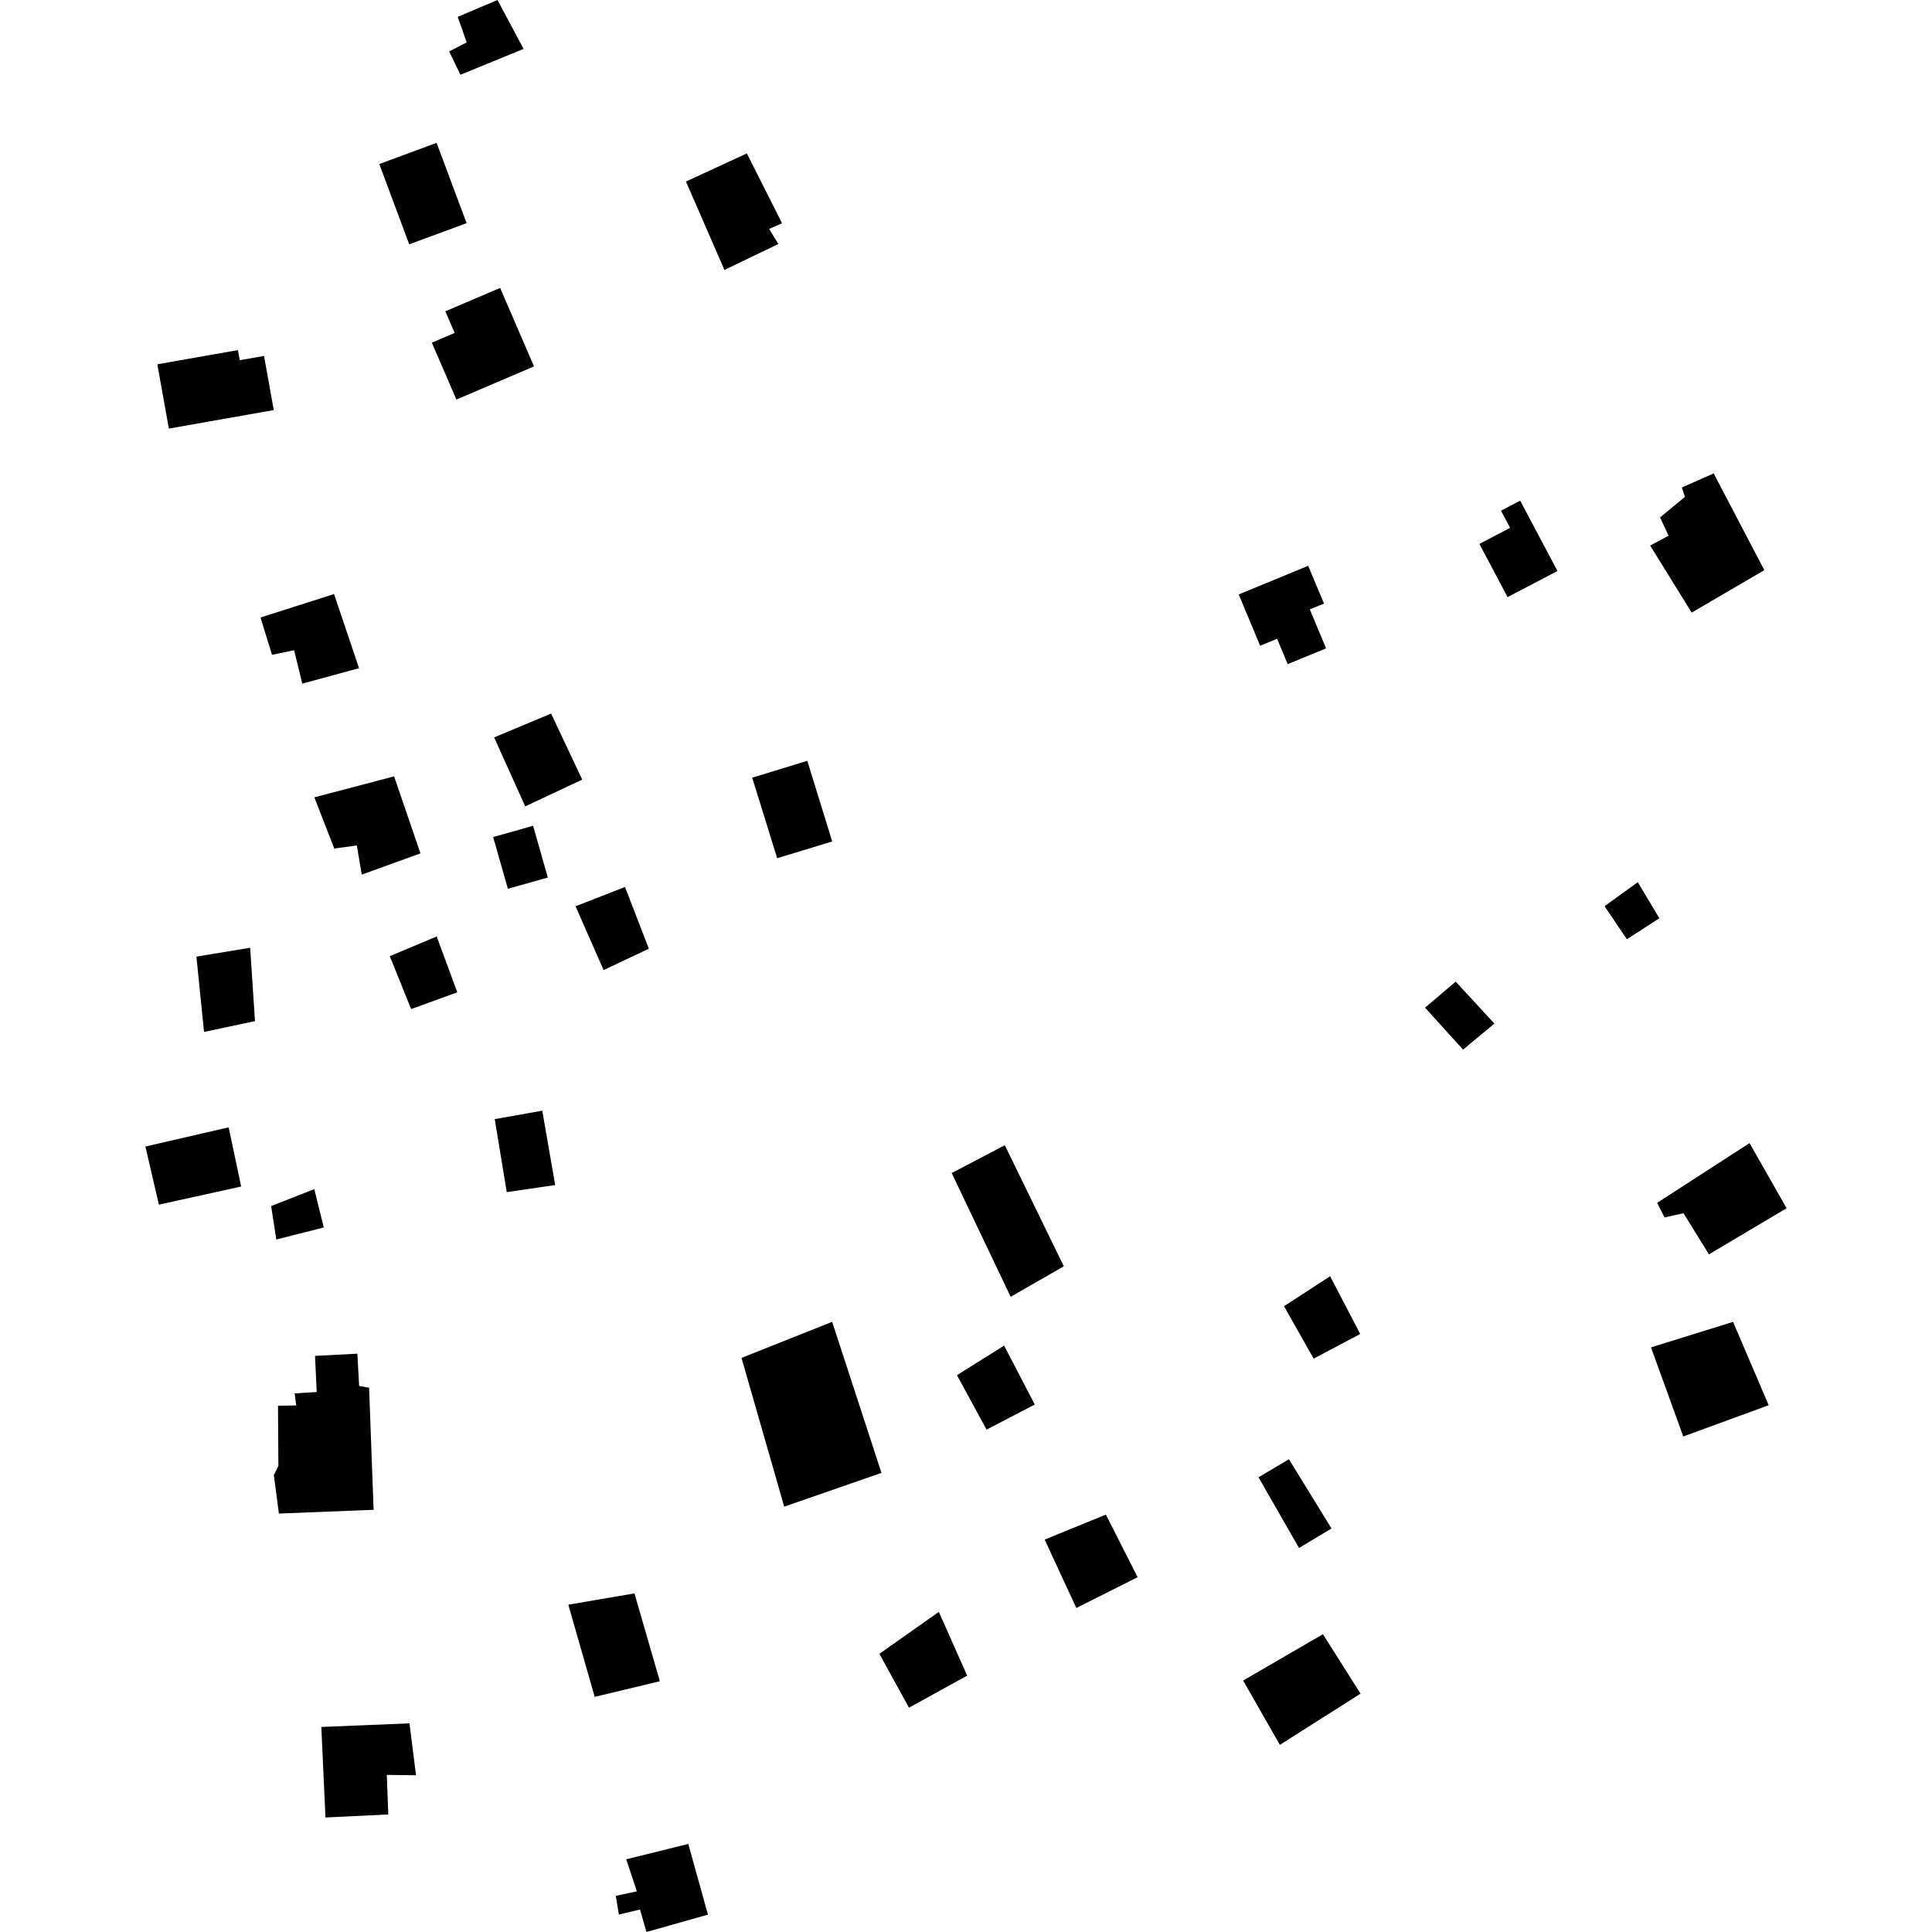<?xml version="1.0" encoding="utf-8" standalone="no"?>
<!DOCTYPE svg PUBLIC "-//W3C//DTD SVG 1.1//EN"
  "http://www.w3.org/Graphics/SVG/1.1/DTD/svg11.dtd">
<!-- Created with matplotlib (https://matplotlib.org/) -->
<svg height="288pt" version="1.1" viewBox="0 0 288 288" width="288pt" xmlns="http://www.w3.org/2000/svg" xmlns:xlink="http://www.w3.org/1999/xlink">
 <defs>
  <style type="text/css">
*{stroke-linecap:butt;stroke-linejoin:round;}
  </style>
 </defs>
 <g id="figure_1">
  <g id="patch_1">
   <path d="M 0 288 
L 288 288 
L 288 0 
L 0 0 
z
" style="fill:none;opacity:0;"/>
  </g>
  <g id="axes_1">
   <g id="PatchCollection_1">
    <path clip-path="url(#pade5ad4e10)" d="M 48.516 270.932 
L 47.897 257.436 
L 61.044 256.895 
L 62.016 264.636 
L 57.66 264.581 
L 57.881 270.476 
L 48.516 270.932 
"/>
    <path clip-path="url(#pade5ad4e10)" d="M 94.937 281.944 
L 93.353 277.163 
L 102.601 274.869 
L 105.532 285.411 
L 96.365 288 
L 95.409 284.653 
L 92.252 285.392 
L 91.795 282.61 
L 94.937 281.944 
"/>
    <path clip-path="url(#pade5ad4e10)" d="M 88.652 252.95 
L 98.364 250.618 
L 94.579 237.524 
L 84.72 239.208 
L 88.652 252.95 
"/>
    <path clip-path="url(#pade5ad4e10)" d="M 41.577 225.622 
L 55.694 225.064 
L 55.022 206.866 
L 53.536 206.598 
L 53.272 201.79 
L 46.958 202.122 
L 47.214 207.503 
L 43.923 207.712 
L 44.154 209.507 
L 41.441 209.547 
L 41.497 218.524 
L 40.82 219.897 
L 41.577 225.622 
"/>
    <path clip-path="url(#pade5ad4e10)" d="M 110.533 202.417 
L 124.049 197.047 
L 131.399 219.559 
L 116.903 224.594 
L 110.533 202.417 
"/>
    <path clip-path="url(#pade5ad4e10)" d="M 135.5 254.564 
L 131.09 246.531 
L 139.951 240.28 
L 144.175 249.78 
L 135.5 254.564 
"/>
    <path clip-path="url(#pade5ad4e10)" d="M 160.448 239.699 
L 169.584 235.111 
L 164.852 225.781 
L 155.727 229.502 
L 160.448 239.699 
"/>
    <path clip-path="url(#pade5ad4e10)" d="M 190.788 260.104 
L 202.815 252.467 
L 197.206 243.611 
L 185.314 250.514 
L 190.788 260.104 
"/>
    <path clip-path="url(#pade5ad4e10)" d="M 250.921 214.133 
L 263.656 209.473 
L 258.344 197.051 
L 246.112 200.85 
L 250.921 214.133 
"/>
    <path clip-path="url(#pade5ad4e10)" d="M 195.822 202.528 
L 202.768 198.854 
L 198.28 190.246 
L 191.408 194.715 
L 195.822 202.528 
"/>
    <path clip-path="url(#pade5ad4e10)" d="M 150.657 193.31 
L 141.865 174.864 
L 149.787 170.716 
L 158.583 188.766 
L 150.657 193.31 
"/>
    <path clip-path="url(#pade5ad4e10)" d="M 147.064 213.114 
L 154.25 209.369 
L 149.68 200.585 
L 142.655 204.993 
L 147.064 213.114 
"/>
    <path clip-path="url(#pade5ad4e10)" d="M 193.642 230.754 
L 198.485 227.847 
L 192.135 217.527 
L 187.604 220.218 
L 193.642 230.754 
"/>
    <path clip-path="url(#pade5ad4e10)" d="M 260.799 170.4 
L 266.327 180.107 
L 254.746 186.985 
L 250.958 180.855 
L 248.125 181.481 
L 247.028 179.307 
L 260.799 170.4 
"/>
    <path clip-path="url(#pade5ad4e10)" d="M 242.516 140.007 
L 247.362 136.88 
L 244.14 131.506 
L 239.191 135.088 
L 242.516 140.007 
"/>
    <path clip-path="url(#pade5ad4e10)" d="M 218.096 156.466 
L 222.768 152.587 
L 217 146.329 
L 212.427 150.21 
L 218.096 156.466 
"/>
    <path clip-path="url(#pade5ad4e10)" d="M 252.175 91.32 
L 263.005 84.99 
L 255.456 70.571 
L 250.708 72.671 
L 251.168 74.073 
L 247.462 77.127 
L 248.735 79.861 
L 245.99 81.325 
L 252.175 91.32 
"/>
    <path clip-path="url(#pade5ad4e10)" d="M 23.686 179.572 
L 35.947 176.875 
L 34.089 168.051 
L 21.673 170.908 
L 23.686 179.572 
"/>
    <path clip-path="url(#pade5ad4e10)" d="M 40.421 179.782 
L 41.188 184.772 
L 48.266 182.98 
L 46.847 177.261 
L 40.421 179.782 
"/>
    <path clip-path="url(#pade5ad4e10)" d="M 73.75 166.828 
L 80.834 165.565 
L 82.762 176.652 
L 75.539 177.708 
L 73.75 166.828 
"/>
    <path clip-path="url(#pade5ad4e10)" d="M 30.416 153.827 
L 38.011 152.218 
L 37.291 141.278 
L 29.278 142.603 
L 30.416 153.827 
"/>
    <path clip-path="url(#pade5ad4e10)" d="M 61.292 150.422 
L 68.168 147.922 
L 65.096 139.597 
L 58.102 142.537 
L 61.292 150.422 
"/>
    <path clip-path="url(#pade5ad4e10)" d="M 89.978 144.61 
L 96.721 141.418 
L 93.168 132.22 
L 85.796 135.096 
L 89.978 144.61 
"/>
    <path clip-path="url(#pade5ad4e10)" d="M 46.86 118.859 
L 58.746 115.731 
L 62.678 127.211 
L 53.926 130.378 
L 53.193 126.034 
L 49.828 126.492 
L 46.86 118.859 
"/>
    <path clip-path="url(#pade5ad4e10)" d="M 78.295 120.207 
L 86.791 116.214 
L 82.15 106.37 
L 73.659 109.923 
L 78.295 120.207 
"/>
    <path clip-path="url(#pade5ad4e10)" d="M 38.833 92.048 
L 49.796 88.556 
L 53.523 99.607 
L 45.062 101.911 
L 43.846 96.929 
L 40.549 97.608 
L 38.833 92.048 
"/>
    <path clip-path="url(#pade5ad4e10)" d="M 74.161 0 
L 78.048 7.292 
L 68.64 11.141 
L 66.955 7.668 
L 69.571 6.319 
L 68.228 2.512 
L 74.161 0 
"/>
    <path clip-path="url(#pade5ad4e10)" d="M 111.329 22.87 
L 116.581 33.28 
L 114.659 34.122 
L 116.022 36.373 
L 107.992 40.239 
L 102.254 27.062 
L 111.329 22.87 
"/>
    <path clip-path="url(#pade5ad4e10)" d="M 73.516 124.775 
L 79.468 123.101 
L 81.662 130.813 
L 75.71 132.487 
L 73.516 124.775 
"/>
    <path clip-path="url(#pade5ad4e10)" d="M 112.133 115.928 
L 120.344 113.415 
L 124.058 125.436 
L 115.848 127.934 
L 112.133 115.928 
"/>
    <path clip-path="url(#pade5ad4e10)" d="M 184.654 88.61 
L 195.008 84.346 
L 197.369 89.974 
L 195.25 90.843 
L 197.679 96.648 
L 191.958 99.001 
L 190.375 95.22 
L 187.847 96.26 
L 184.654 88.61 
"/>
    <path clip-path="url(#pade5ad4e10)" d="M 223.752 76.125 
L 226.61 74.633 
L 232.17 85.119 
L 224.729 89.008 
L 220.528 81.08 
L 225.111 78.684 
L 223.752 76.125 
"/>
    <path clip-path="url(#pade5ad4e10)" d="M 66.386 46.405 
L 67.78 49.625 
L 64.374 51.081 
L 68.035 59.56 
L 79.606 54.621 
L 74.553 42.922 
L 66.386 46.405 
"/>
    <path clip-path="url(#pade5ad4e10)" d="M 23.452 54.302 
L 35.466 52.189 
L 35.743 53.691 
L 39.362 53.061 
L 40.808 61.13 
L 25.174 63.888 
L 23.452 54.302 
"/>
    <path clip-path="url(#pade5ad4e10)" d="M 56.542 24.449 
L 65.084 21.294 
L 69.558 33.265 
L 61.002 36.42 
L 56.542 24.449 
"/>
   </g>
  </g>
 </g>
 <defs>
  <clipPath id="pade5ad4e10">
   <rect height="288" width="244.655" x="21.673" y="0"/>
  </clipPath>
 </defs>
</svg>
